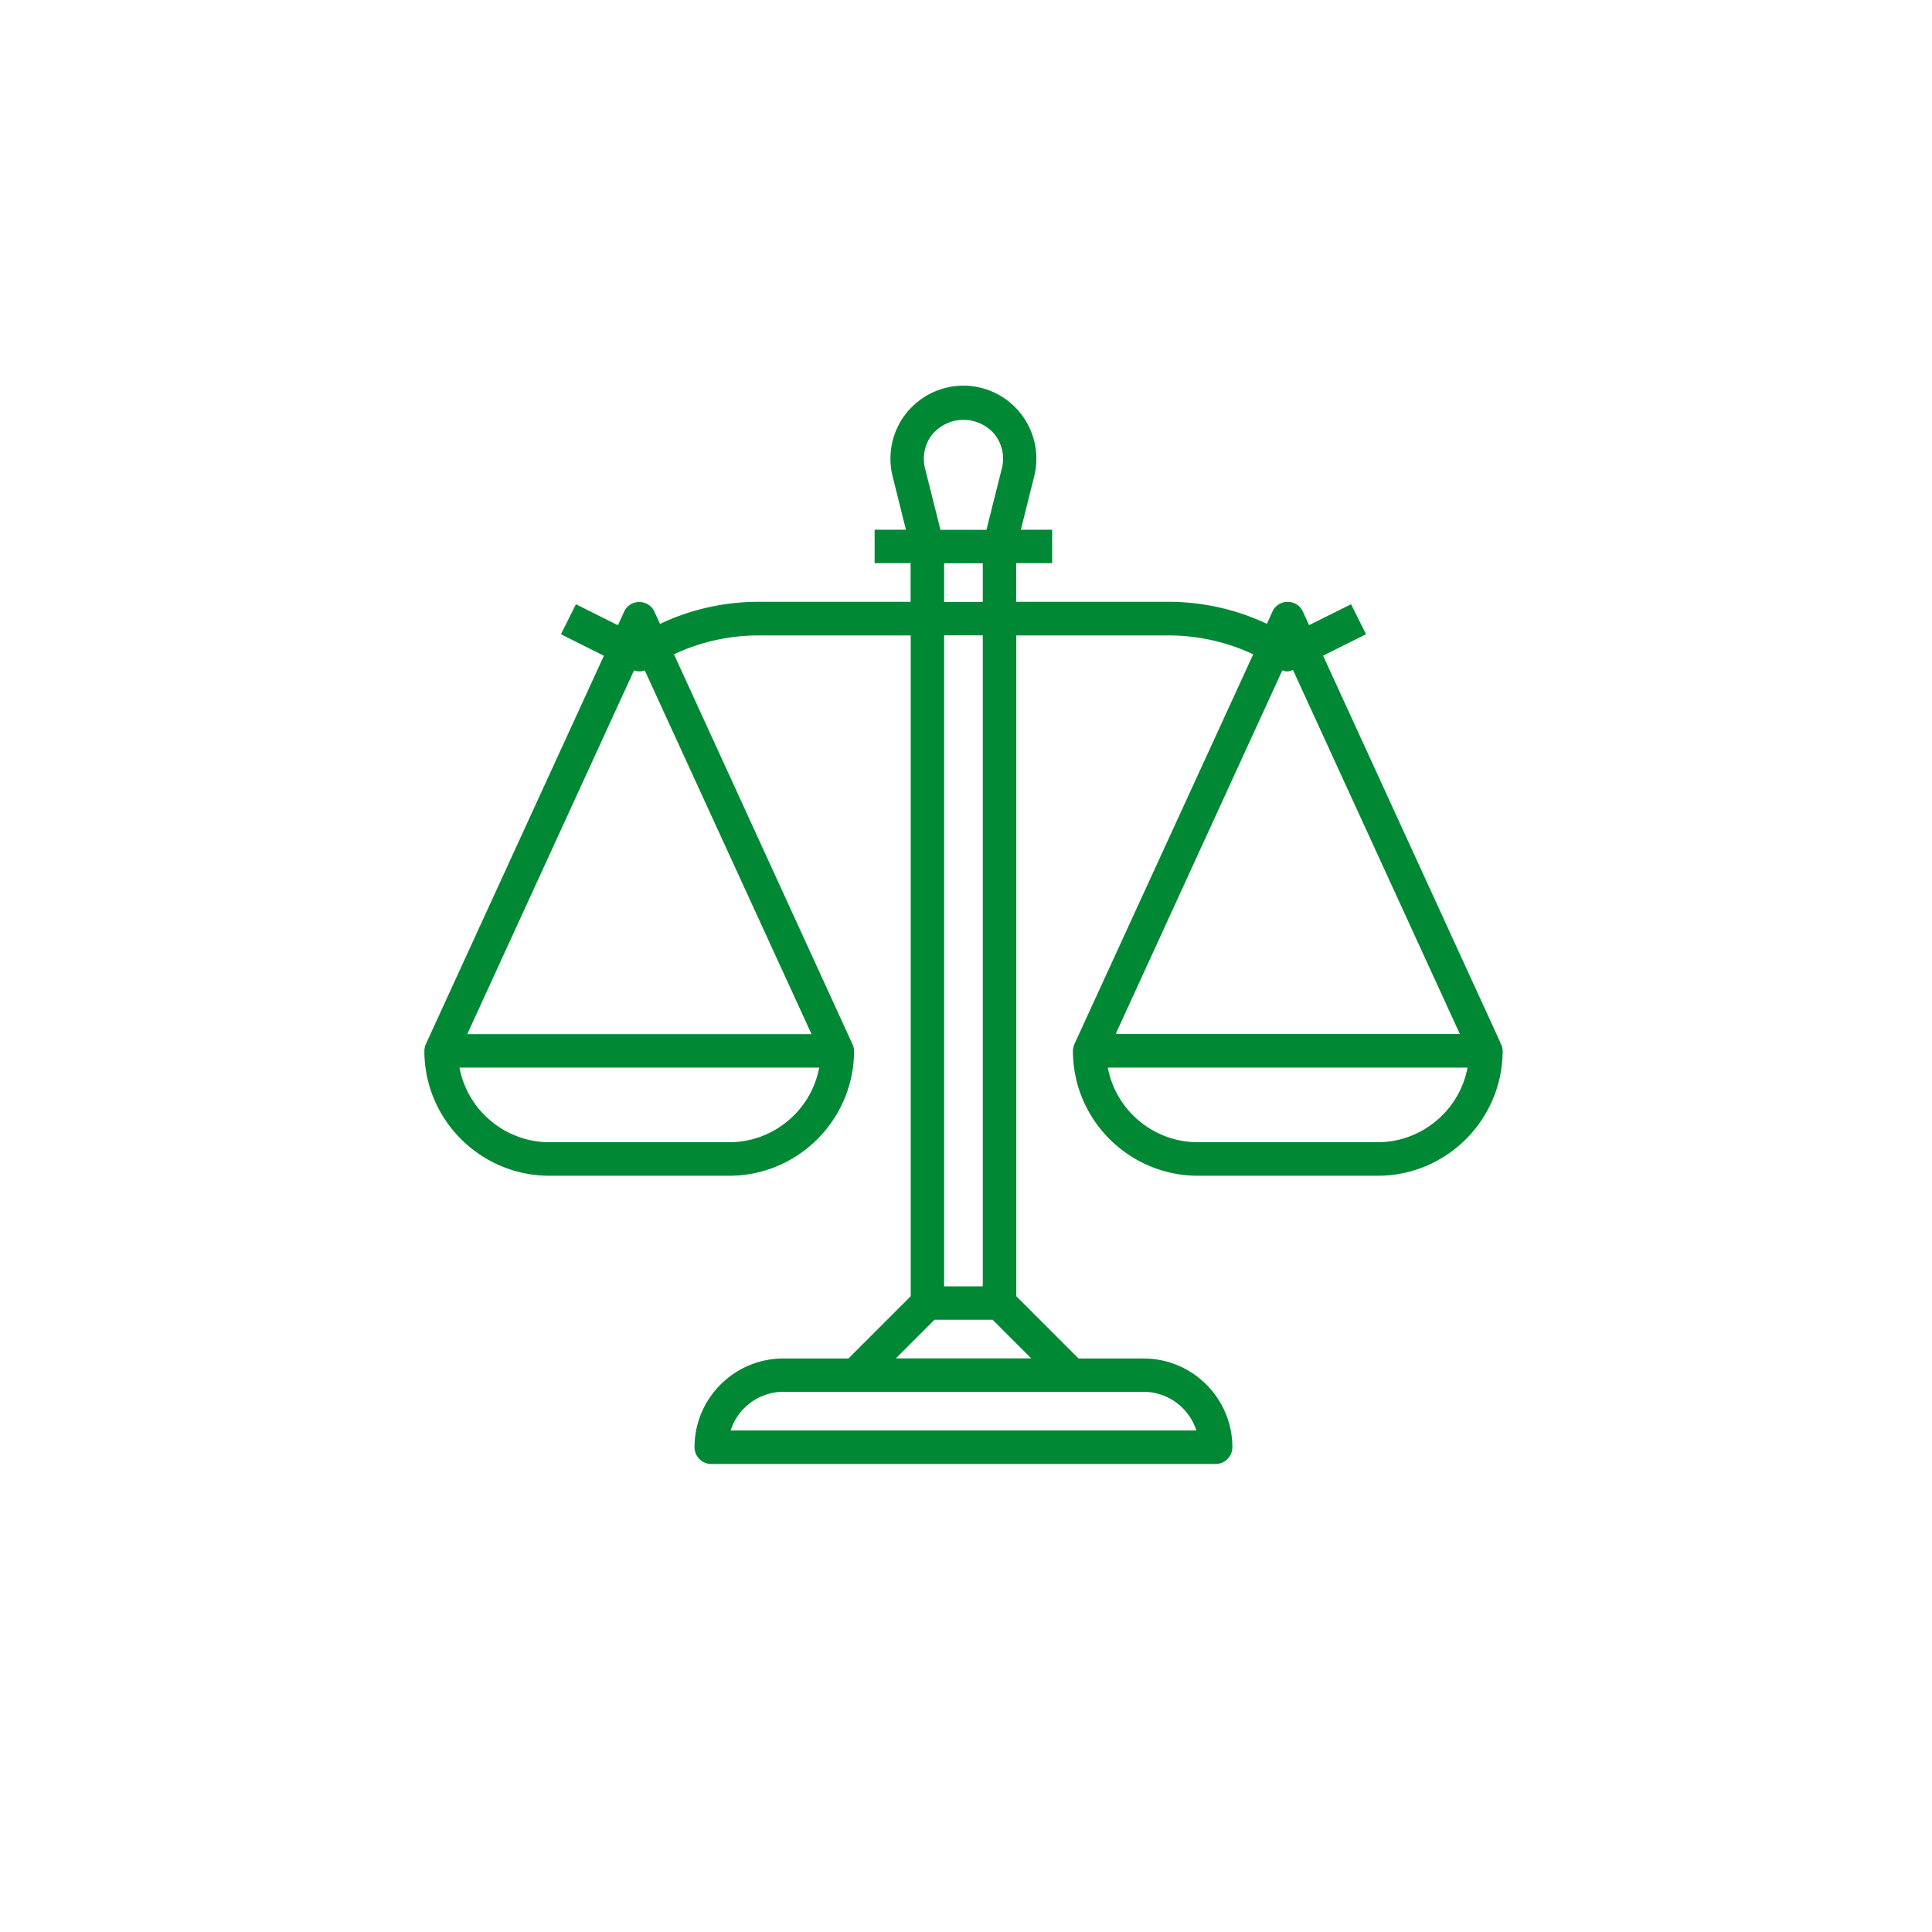 <?xml version="1.0" encoding="UTF-8"?> <svg xmlns="http://www.w3.org/2000/svg" viewBox="0 0 174 174"><path d="M135.17 94.02l-.06-.12h.02l-15.97-34.85 3.87-1.93-1.35-2.7-3.78 1.88-.56-1.22a1.511 1.511 0 0 0-2-.74c-.33.15-.59.41-.74.74l-.5 1.1-.11-.05a20.852 20.852 0 0 0-8.73-1.93H91.52v-3.48h3.24v-3.01h-2.82l1.2-4.81c.88-3.52-1.27-7.09-4.78-7.97-3.52-.88-7.09 1.27-7.97 4.78a6.62 6.62 0 0 0 0 3.19l1.2 4.81h-2.82v3.01h3.24v3.48H68.28c-3 0-6.02.67-8.73 1.94l-.11.05-.5-1.1c-.17-.37-.47-.64-.84-.78-.38-.14-.79-.12-1.15.04-.33.15-.59.41-.74.74l-.56 1.22-3.78-1.89-1.35 2.7 3.87 1.94-.05.1-15.98 34.86c-.09.2-.14.41-.14.63 0 6.19 5.05 11.23 11.24 11.24h16.22c6.19 0 11.23-5.05 11.24-11.24 0-.21-.06-.43-.15-.62L60.7 58.93l.1-.05c2.33-1.08 4.91-1.65 7.48-1.65h13.74v59.51l-5.61 5.61h-5.87c-4.4 0-7.99 3.59-7.99 7.99 0 .83.68 1.51 1.51 1.51h45.42c.83 0 1.51-.68 1.51-1.51 0-4.4-3.59-7.99-7.99-7.99h-5.86l-5.61-5.61V57.23h13.75c2.57 0 5.15.57 7.48 1.65l.11.05-.05.1-16.05 34.99c-.09.2-.14.41-.14.63 0 6.19 5.05 11.23 11.24 11.24h16.22c6.19 0 11.23-5.05 11.24-11.24 0-.21-.06-.43-.15-.62zm-61.42 2.27c-.78 3.81-4.17 6.58-8.06 6.58H49.47c-3.89 0-7.28-2.77-8.06-6.58l-.03-.14h32.4l-.03.14zm-.68-3.15H42.08L57.1 60.38l.1.03c.25.07.52.07.77 0l.1-.03.04.09 14.98 32.67zm10.9-54.02a3.664 3.664 0 0 1 5.17-.44c.16.13.31.28.44.44.68.86.92 2 .65 3.06l-1.39 5.54H84.7l-1.39-5.54c-.27-1.06-.02-2.2.65-3.06zm1.06 15.09v-3.48h3.48v3.48h-3.48zm3.48 3.01v58.63h-3.48V57.22h3.48zm14.48 68.13c2.11 0 3.99 1.34 4.7 3.32l.06.16H65.8l.06-.16c.7-1.98 2.59-3.32 4.7-3.32H103zm-10.12-3.01H80.68l3.48-3.48h5.24l3.48 3.48zm7.68-29.37l14.94-32.6.1.04c.25.09.5.07.74-.03l.11-.05.05.1 14.99 32.7h-30.99l.08-.17zm31.59 3.32c-.78 3.81-4.17 6.58-8.06 6.58h-16.22c-3.89 0-7.28-2.77-8.06-6.58l-.03-.14h32.4l-.03.14z" fill="#008835"></path></svg> 